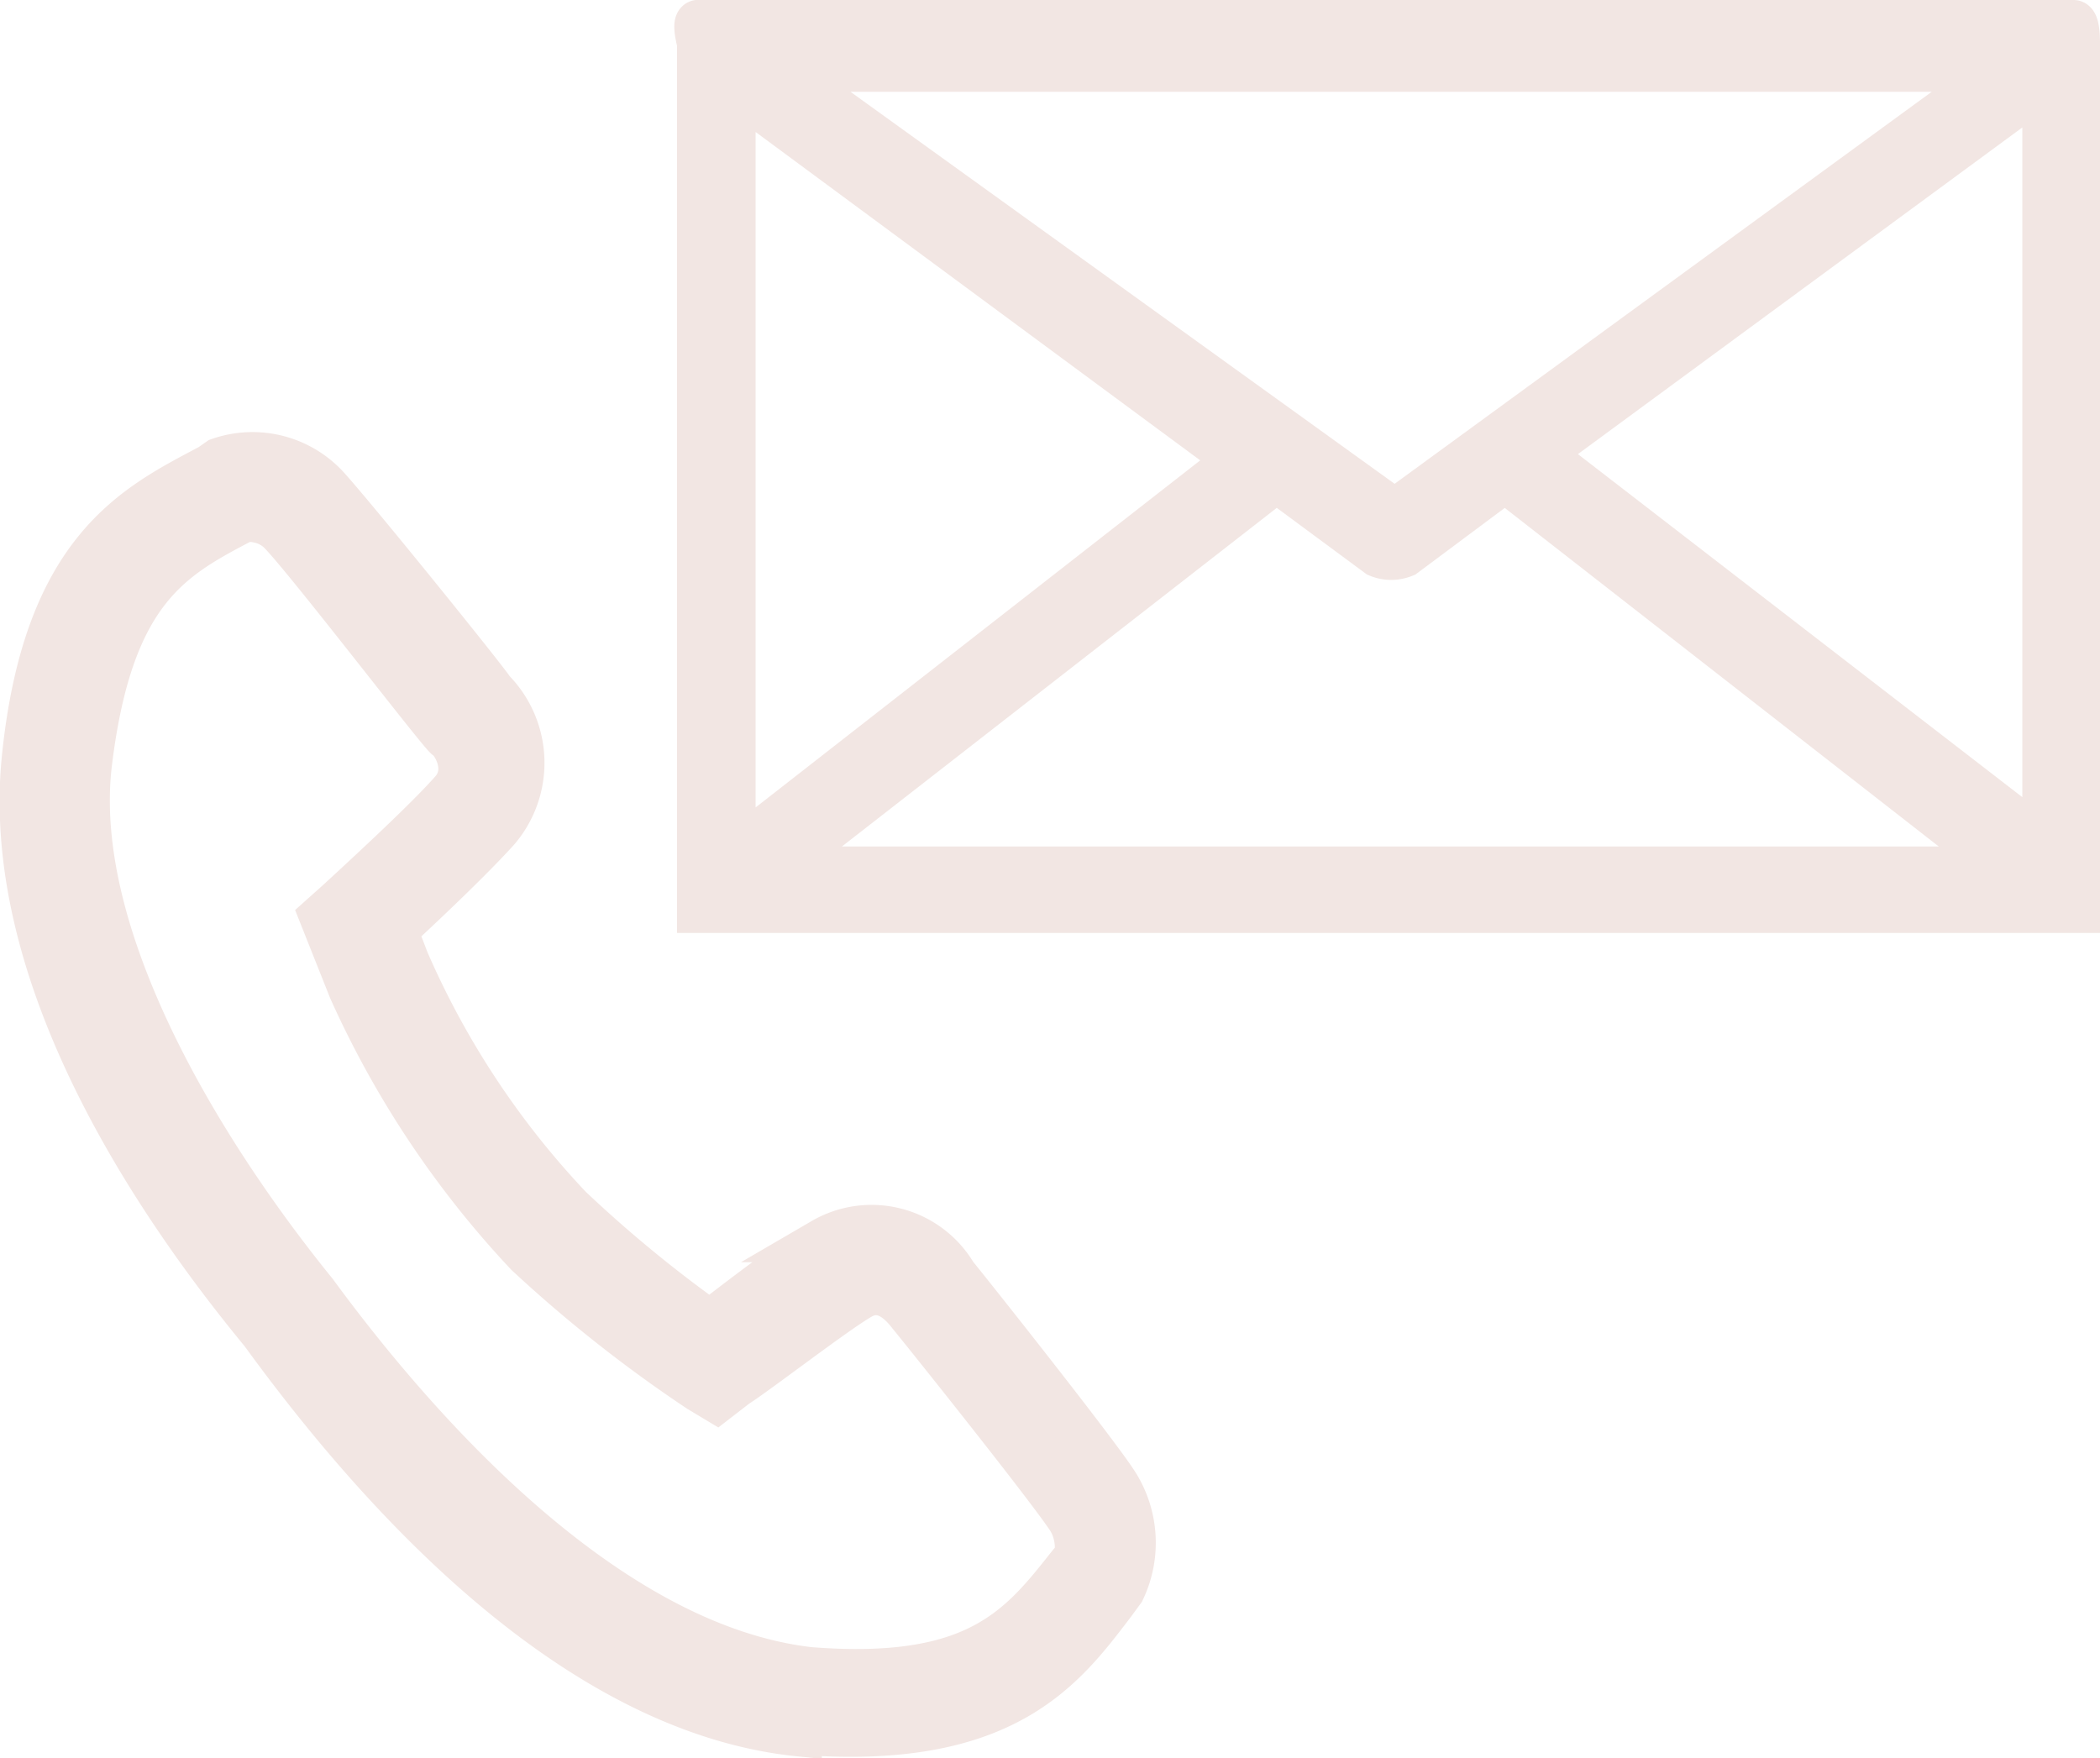 <svg id="Livello_1" data-name="Livello 1" xmlns="http://www.w3.org/2000/svg" width="23.79" height="19.92" viewBox="0 0 23.79 19.92">
  <defs>
    <style>
      .cls-1 {
        fill: #f2e6e3;
        stroke: #f2e6e3;
        stroke-miterlimit: 10;
        stroke-width: 0.5px;
      }
    </style>
  </defs>
  <g>
    <path class="cls-1" d="M8,3.28v9.83H8l0,0H23.57l.05,0h0V3.28c0-.25-.05-.24-.05-.24H8S7.93,3,8,3.28Zm7.88,5.3-6.94-5H22.73ZM8.39,3.79,14.09,8l-5.7,4.45Zm6.15,4.44,1.15.85a.39.39,0,0,0,.3,0l1.14-.85,5.64,4.4H8.89Zm3-.3,5.7-4.19v8.59Z" transform="translate(-0.08 -2.79)"/>
    <path class="cls-1" d="M9.14,22.44c-2.49-.25-4.68-2.61-6.09-4.55C1.69,16.24.11,13.75.35,11.38S1.61,8.52,2.46,8.07L2.56,8a1.15,1.15,0,0,1,1.23.31c.36.4,1.82,2.21,1.87,2.3a1.17,1.17,0,0,1,.06,1.58c-.27.3-.75.76-1.16,1.14l.13.34a9.67,9.67,0,0,0,1.85,2.8,14.81,14.81,0,0,0,1.58,1.3c.31-.24.91-.7,1.28-.93a1.1,1.1,0,0,1,1.5.39c.14.17,1.53,1.92,1.81,2.34a1.25,1.25,0,0,1,.09,1.24l-.11.15c-.57.75-1.24,1.64-3.55,1.46ZM3,8.69a.37.37,0,0,0-.17,0l0,0c-.8.42-1.49.78-1.73,2.74s1.26,4.41,2.55,6c1.1,1.5,3.26,4,5.6,4.27h0c1.9.15,2.39-.48,2.95-1.19l.07-.08h0a.62.62,0,0,0-.08-.43c-.28-.42-1.78-2.29-1.8-2.31v0c-.07-.09-.28-.36-.56-.2s-1.16.84-1.41,1l-.22.17L8,18.54A15.45,15.45,0,0,1,6.05,17a10.88,10.88,0,0,1-2-3l-.33-.83L3.91,13c.62-.57,1.07-1,1.29-1.25s0-.57-.06-.6S3.61,9.2,3.27,8.84A.48.48,0,0,0,3,8.69Z" transform="translate(-0.08 -2.79)"/>
  </g>
</svg>
